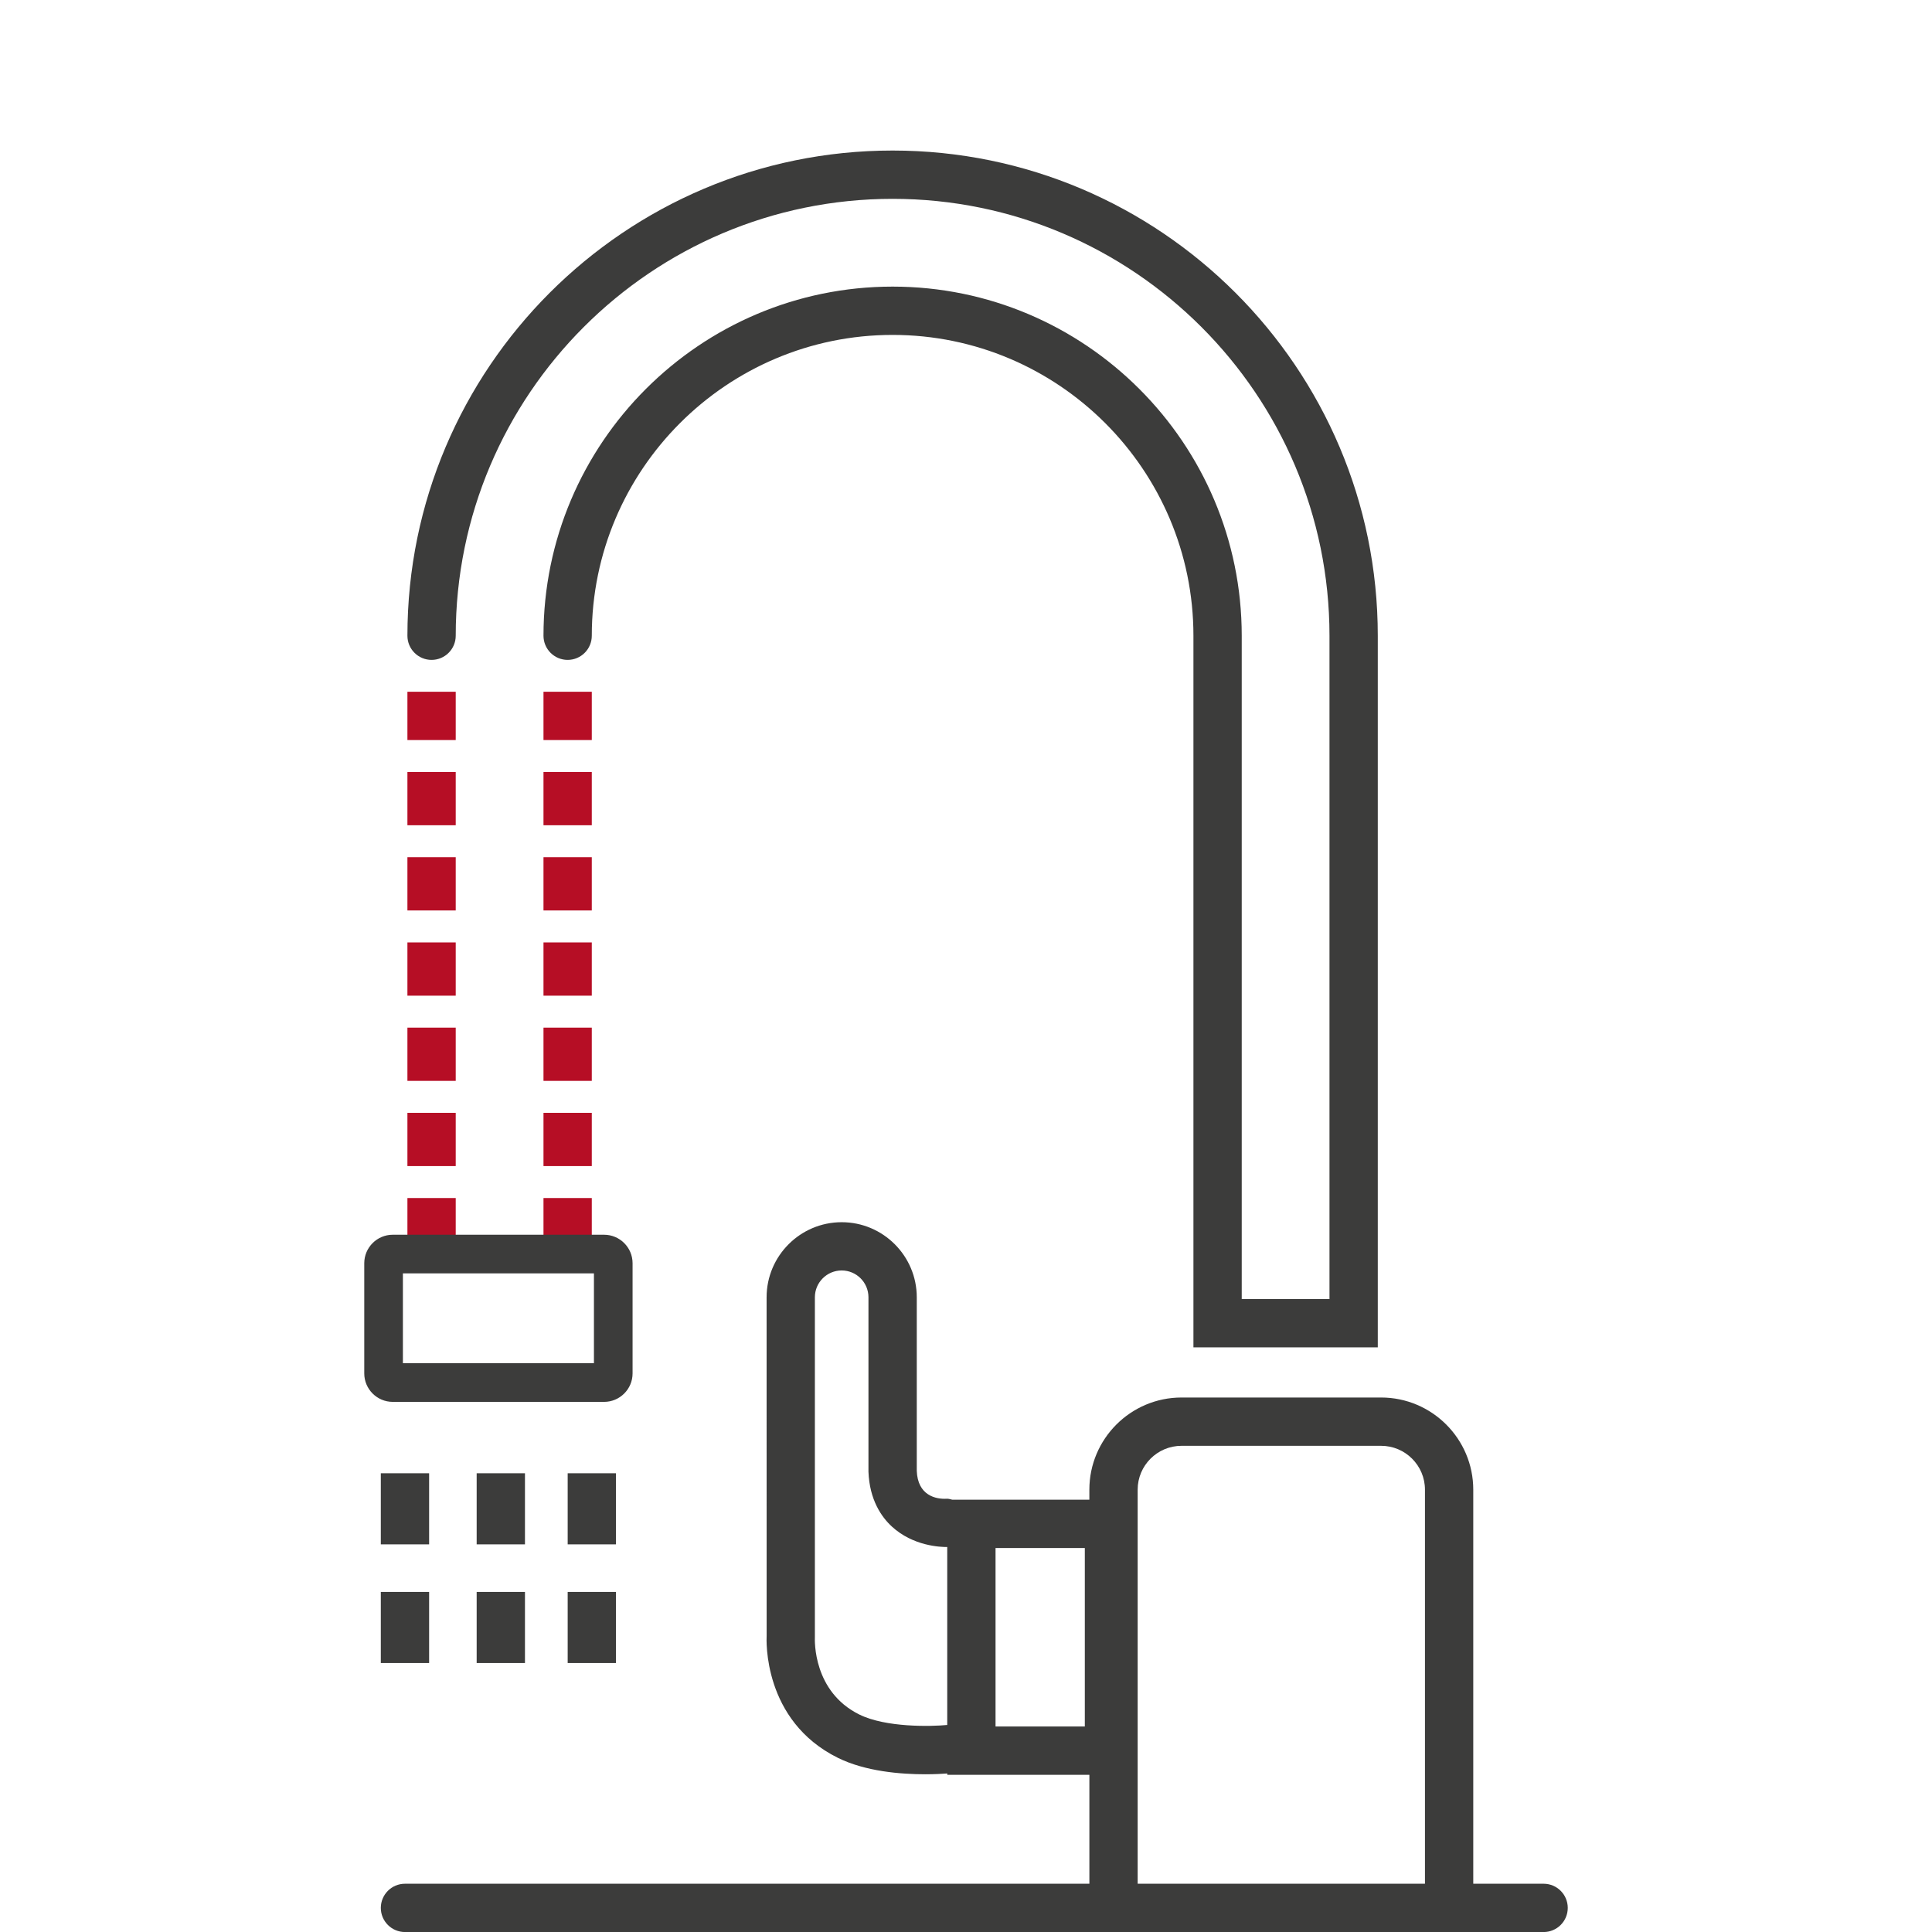<?xml version="1.0" encoding="UTF-8"?>
<svg id="Layer_1" xmlns="http://www.w3.org/2000/svg" version="1.1" viewBox="0 0 100 100">
  <!-- Generator: Adobe Illustrator 29.2.1, SVG Export Plug-In . SVG Version: 2.1.0 Build 116)  -->
  <path d="M21.088,51.536h2.5v-2.756h-2.5v2.756ZM21.088,38.305h2.5v-2.5h-2.5v2.5ZM21.088,42.715h2.5v-2.756h-2.5v2.756ZM21.088,47.125h2.5v-2.756h-2.5v2.756ZM21.088,64.51h2.5v-2.5h-2.5v2.5ZM21.088,55.946h2.5v-2.756h-2.5v2.756ZM21.088,60.356h2.5v-2.756h-2.5v2.756ZM28.131,64.51h2.5v-2.5h-2.5v2.5ZM28.131,42.715h2.5v-2.756h-2.5v2.756ZM28.131,47.125h2.5v-2.756h-2.5v2.756ZM28.131,60.356h2.5v-2.756h-2.5v2.756ZM28.131,35.805v2.5h2.5v-2.5h-2.5ZM28.131,51.536h2.5v-2.756h-2.5v2.756ZM28.131,55.946h2.5v-2.756h-2.5v2.756Z" fill="#b60e25"/>
  <path d="M63.022,32.906" fill="none" stroke="#e74011" stroke-linecap="round" stroke-linejoin="round" stroke-width="2"/>
  <path d="M29.383,86.077h2.5v-3.679h-2.5v3.679ZM31.883,76.256h-2.5v3.679h2.5v-3.679ZM22.338,34.156c.69,0,1.25-.56,1.25-1.25,0-12.469,10.145-22.614,22.613-22.614s22.613,10.145,22.613,22.614v34.333h-4.542v-34.333c0-9.964-8.106-18.071-18.071-18.071s-18.07,8.107-18.07,18.071c0,.69.56,1.25,1.25,1.25s1.25-.56,1.25-1.25c0-8.586,6.984-15.571,15.57-15.571s15.571,6.985,15.571,15.571v36.833h9.542v-36.833c0-13.848-11.266-25.114-25.113-25.114s-25.113,11.266-25.113,25.114c0,.69.56,1.25,1.25,1.25ZM31.267,72.561c.813,0,1.475-.661,1.475-1.474v-5.702c0-.813-.661-1.475-1.475-1.475h-10.938c-.813,0-1.475.662-1.475,1.475v5.702c0,.813.661,1.474,1.475,1.474h10.938ZM20.854,65.91h9.888v4.651h-9.888v-4.651ZM19.711,86.077h2.5v-3.679h-2.5v3.679ZM79.896,97.5h-3.64v-20.394c0-2.631-2.141-4.771-4.771-4.771h-10.329c-2.631,0-4.771,2.14-4.771,4.771v.519h-7.091c-.091-.02-.178-.052-.275-.051-.586.037-1.519-.171-1.567-1.443v-8.983c0-2.143-1.743-3.887-3.886-3.887s-3.887,1.744-3.887,3.887l.002,17.519c-.01.178-.21,4.389,3.687,6.318,1.428.707,3.262.851,4.52.851.494,0,.886-.022,1.143-.041v.069h7.355v5.638H20.961c-.69,0-1.25.56-1.25,1.25s.56,1.25,1.25,1.25h58.936c.69,0,1.25-.56,1.25-1.25s-.56-1.25-1.25-1.25ZM49.029,89.284c-.824.081-3.177.14-4.553-.542-2.395-1.186-2.305-3.828-2.298-4.005v-17.591c0-.765.622-1.387,1.387-1.387s1.386.622,1.386,1.387v9.029c.055,1.47.685,2.351,1.203,2.831,1.103,1.022,2.532,1.071,2.875,1.067v9.211ZM56.15,89.362h-4.621v-9.237h4.621v9.237ZM73.757,97.5h-14.872v-20.394c0-1.252,1.019-2.271,2.271-2.271h10.329c1.253,0,2.271,1.019,2.271,2.271v20.394ZM27.172,76.256h-2.5v3.679h2.5v-3.679ZM24.672,86.077h2.5v-3.679h-2.5v3.679ZM22.211,76.256h-2.5v3.679h2.5v-3.679Z" fill="#3c3c3b"/>
</svg>